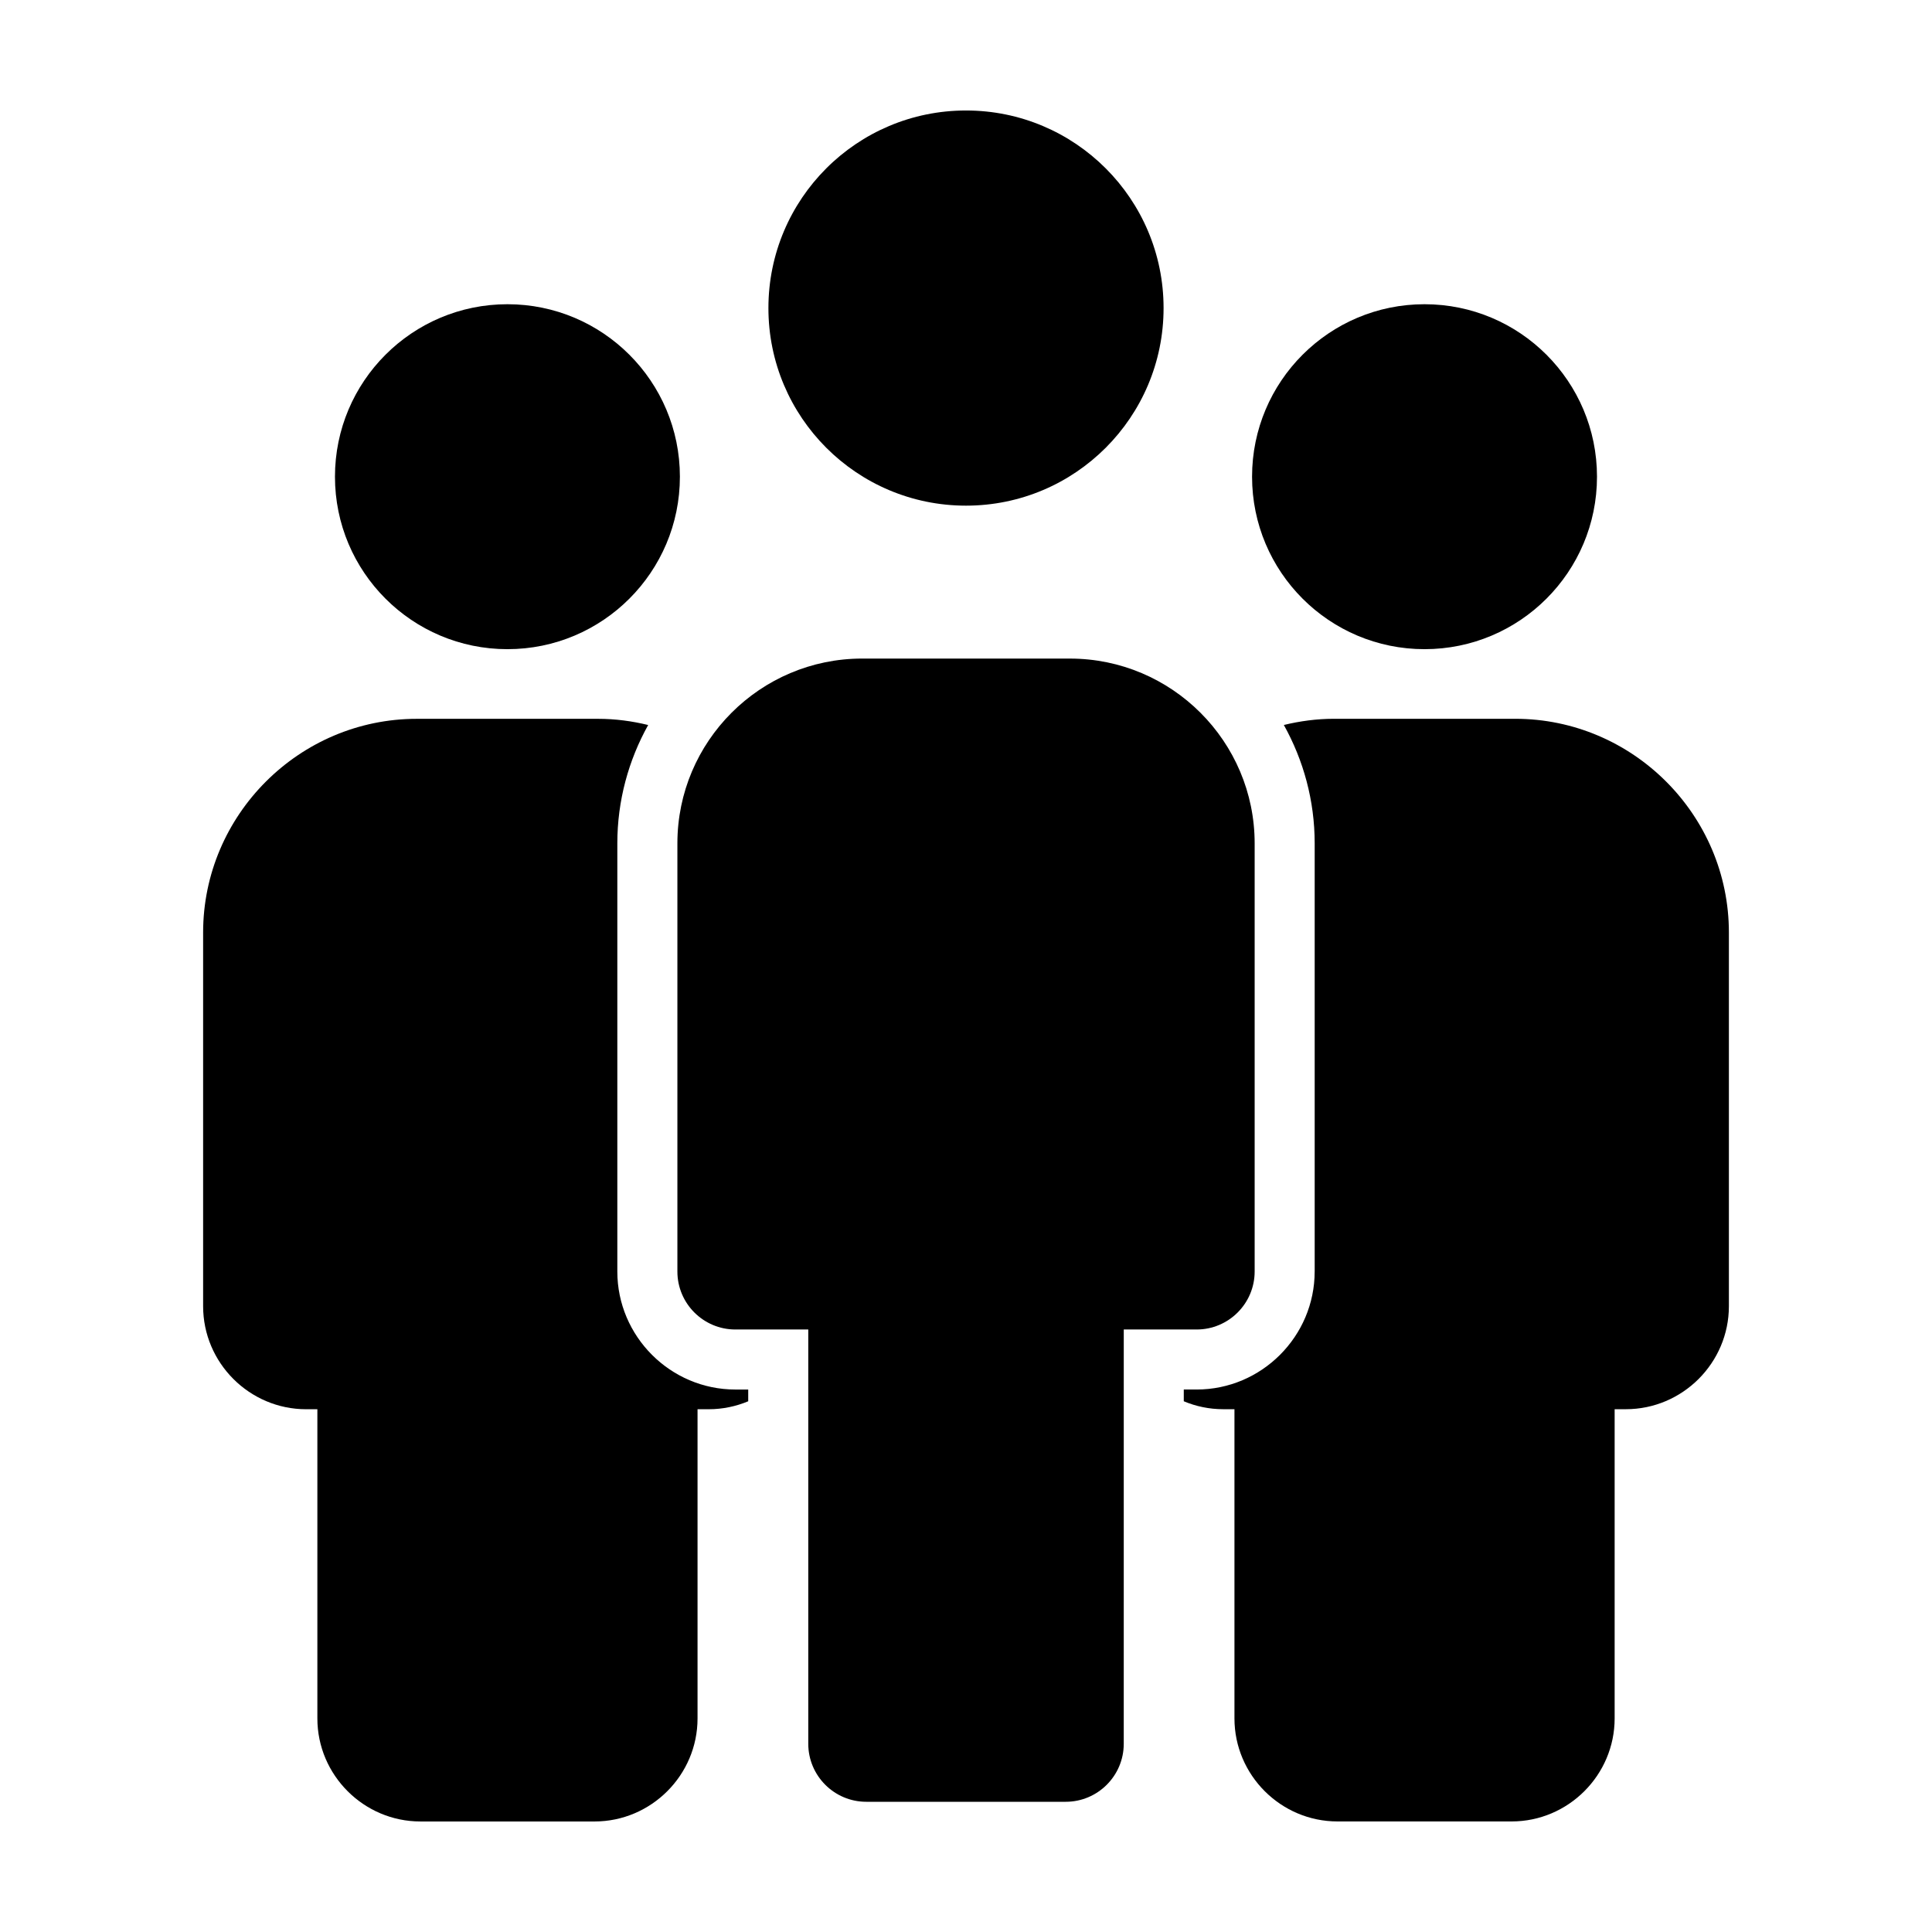 <?xml version="1.0" encoding="UTF-8"?>
<!-- Uploaded to: ICON Repo, www.iconrepo.com, Generator: ICON Repo Mixer Tools -->
<svg fill="#000000" width="800px" height="800px" version="1.1" viewBox="144 144 512 512" xmlns="http://www.w3.org/2000/svg">
 <g>
  <path d="m567.22 270.33c0 25.242-20.461 45.707-45.707 45.707-25.242 0-45.703-20.465-45.703-45.707s20.461-45.707 45.703-45.707c25.246 0 45.707 20.465 45.707 45.707"/>
  <path d="m492.4 480.96c0 17.207-14.078 31.277-31.277 31.277h-3.41v3.113c3.223 1.352 6.75 2.106 10.453 2.106h2.977v81.945c0 15.012 12.289 27.301 27.301 27.301h46.152c15.012 0 27.301-12.289 27.301-27.301v-81.945h2.977c15.02 0 27.301-12.289 27.301-27.301v-99.035c0-31.152-25.484-56.633-56.633-56.633h-48.043c-4.574 0-8.996 0.609-13.266 1.641 5.188 9.316 8.172 20.008 8.172 31.367v113.46z"/>
  <path d="m324.18 270.33c0 25.242-20.461 45.707-45.703 45.707-25.242 0-45.707-20.465-45.707-45.707s20.465-45.707 45.707-45.707c25.242 0 45.703 20.465 45.703 45.707"/>
  <path d="m255.41 626.71h46.145c15.02 0 27.301-12.289 27.301-27.301v-81.949h2.977c3.699 0 7.231-0.762 10.453-2.109v-3.113h-3.41c-17.199 0-31.277-14.078-31.277-31.277v-113.46c0-11.359 2.984-22.051 8.172-31.367-4.266-1.039-8.691-1.641-13.266-1.641h-48.043c-31.152 0-56.633 25.484-56.633 56.633v99.035c0 15.02 12.289 27.301 27.301 27.301h2.977v81.945c0.004 15.016 12.289 27.301 27.305 27.301z"/>
  <path d="m452.36 225.64c0 28.918-23.441 52.363-52.359 52.363s-52.363-23.445-52.363-52.363 23.445-52.359 52.363-52.359 52.359 23.441 52.359 52.359"/>
  <path d="m338.88 496.33h19.32v109.79c0 8.473 6.891 15.371 15.371 15.371h52.863c8.473 0 15.371-6.891 15.371-15.371l0.004-93.879v-15.91h19.32c8.473 0 15.367-6.891 15.367-15.371v-113.46c0-27.004-21.965-48.969-48.969-48.969l-55.043-0.004c-27.004 0-48.969 21.965-48.969 48.969v113.46c-0.008 8.484 6.891 15.375 15.363 15.375z"/>
 </g>
</svg>